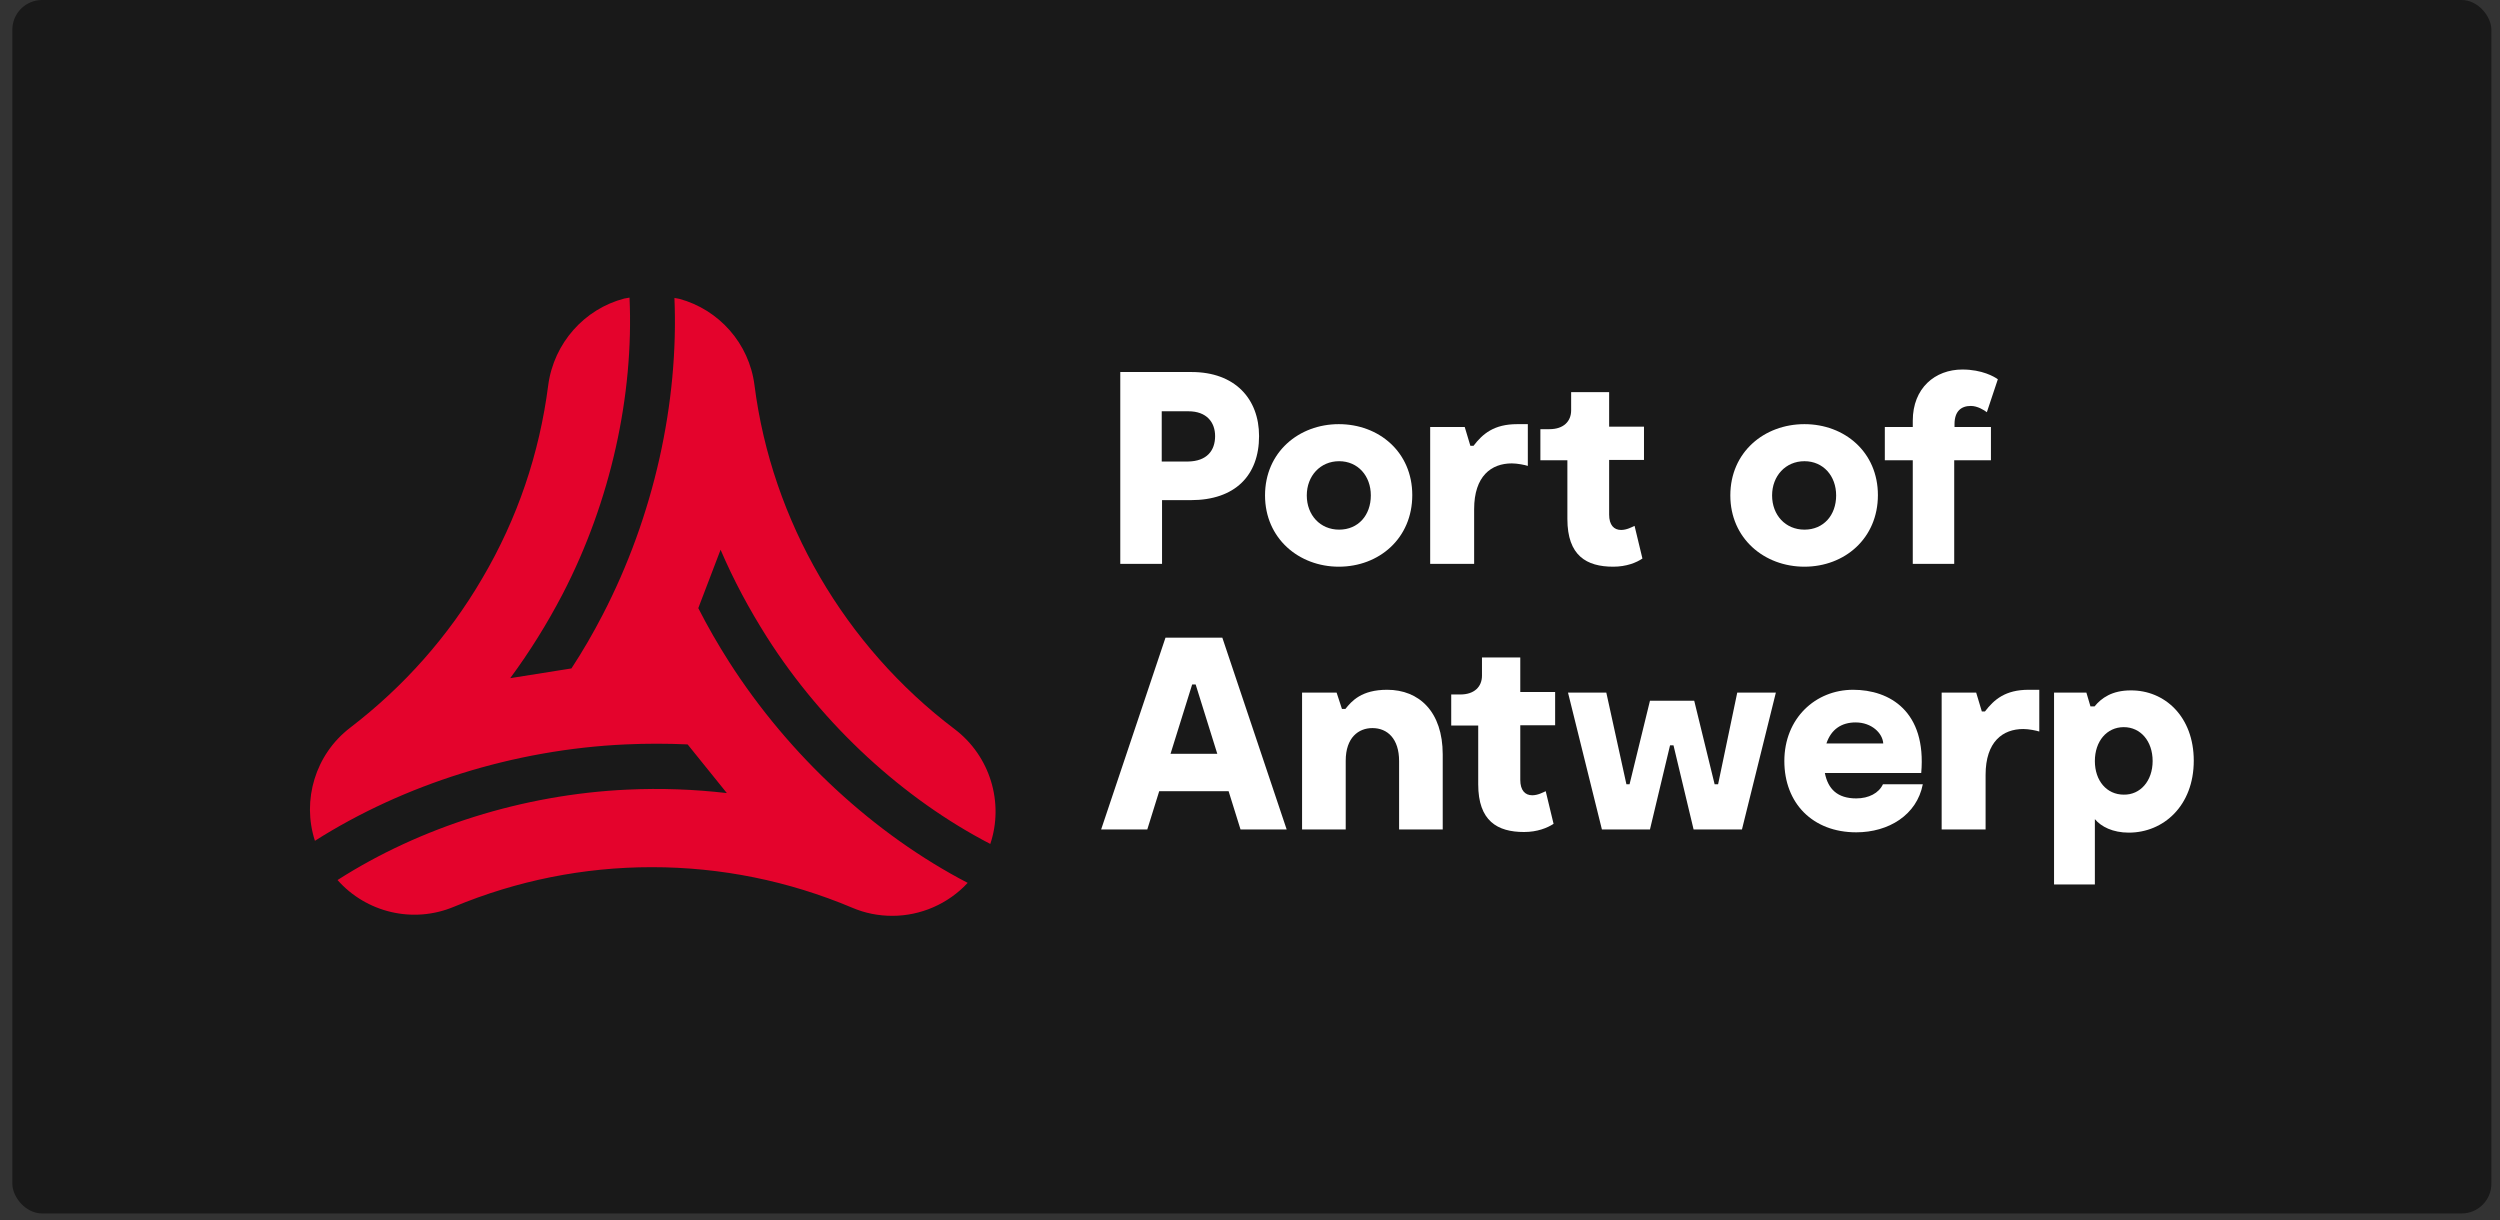 <svg xmlns="http://www.w3.org/2000/svg" width="168" height="82" viewBox="0 0 168 82" fill="none"><rect x="0" y="0" width="168" height="82" fill="#333333" stroke="none"/><rect x="0.829" width="166.592" height="81.544" rx="2" fill="#191919"></rect><path d="M84.609 29.305C84.609 31.963 82.984 33.609 80.031 33.609H78.089V37.892H75.283V25H80.073C82.984 25 84.609 26.794 84.609 29.305ZM81.655 29.305C81.655 28.376 81.085 27.638 79.862 27.638H78.068V31.014H79.841C81.107 30.993 81.655 30.275 81.655 29.305Z" fill="white"></path><path d="M85.01 33.292C85.01 30.381 87.288 28.503 89.968 28.503C92.669 28.503 94.905 30.381 94.905 33.271C94.905 36.183 92.669 38.082 89.968 38.082C87.288 38.082 85.01 36.183 85.01 33.292ZM92.12 33.292C92.12 31.984 91.255 30.993 89.989 30.993C88.723 30.993 87.816 31.984 87.816 33.292C87.816 34.622 88.723 35.592 89.989 35.592C91.276 35.592 92.12 34.622 92.12 33.292Z" fill="white"></path><path d="M102.67 28.503V31.309C102.48 31.246 101.973 31.14 101.594 31.14C100.222 31.14 99.062 31.984 99.062 34.221V37.892H96.108V28.693H98.429L98.809 29.959H99.02C99.632 29.157 100.391 28.503 101.952 28.503H102.67Z" fill="white"></path><path d="M108.409 38.082C106.615 38.082 105.328 37.343 105.328 34.875V30.929H103.514V28.84H104.126C105.075 28.84 105.581 28.313 105.581 27.575V26.351H108.134V28.672H110.476V30.908H108.134V34.58C108.134 35.276 108.451 35.613 108.936 35.613C109.316 35.613 109.654 35.423 109.843 35.339L110.371 37.533C109.97 37.808 109.295 38.082 108.409 38.082Z" fill="white"></path><path d="M116.278 33.292C116.278 30.381 118.557 28.503 121.258 28.503C123.958 28.503 126.195 30.381 126.195 33.271C126.195 36.183 123.958 38.082 121.258 38.082C118.557 38.082 116.278 36.183 116.278 33.292ZM123.389 33.292C123.389 31.984 122.524 30.993 121.258 30.993C119.992 30.993 119.085 31.984 119.085 33.292C119.085 34.622 119.992 35.592 121.258 35.592C122.545 35.592 123.389 34.622 123.389 33.292Z" fill="white"></path><path d="M131.323 28.693H133.791V30.93H131.323V37.892H128.538V30.93H126.66V28.693H128.538V28.271C128.538 26.077 130.036 24.832 131.871 24.832C133.2 24.832 134.023 25.317 134.255 25.486L133.517 27.701C133.327 27.554 132.884 27.279 132.441 27.279C131.787 27.279 131.344 27.638 131.344 28.503V28.693H131.323Z" fill="white"></path><path d="M82.562 53.168H77.899L77.097 55.742H73.996L78.321 42.85H82.14L86.465 55.742H83.364L82.562 53.168ZM81.802 50.657L80.347 45.994H80.114L78.659 50.657H81.802Z" fill="white"></path><path d="M96.951 50.7V55.742H94.019V51.142C94.019 49.645 93.238 48.927 92.225 48.927C91.297 48.927 90.432 49.56 90.432 51.121V55.742H87.499V46.543H89.82L90.179 47.64H90.411C90.833 47.113 91.487 46.353 93.217 46.353C95.369 46.353 96.951 47.83 96.951 50.7Z" fill="white"></path><path d="M102.417 55.911C100.623 55.911 99.336 55.172 99.336 52.704V48.758H97.522V46.669H98.133C99.083 46.669 99.589 46.142 99.589 45.403V44.18H102.163V46.501H104.505V48.737H102.163V52.408C102.163 53.105 102.48 53.442 102.965 53.442C103.345 53.442 103.682 53.252 103.872 53.168L104.4 55.362C103.978 55.637 103.303 55.911 102.417 55.911Z" fill="white"></path><path d="M119.338 46.543L117.059 55.742H113.81L112.459 50.087H112.227L110.877 55.742H107.649L105.37 46.543H107.944L109.295 52.704H109.506L110.877 47.091H113.852L115.223 52.704H115.456L116.743 46.543H119.338Z" fill="white"></path><path d="M129.212 52.704C128.812 54.772 126.913 55.932 124.739 55.932C121.807 55.932 119.908 53.97 119.908 51.142C119.908 48.273 121.997 46.353 124.528 46.353C126.997 46.353 129.466 47.809 129.107 51.944H122.63C122.841 53.02 123.473 53.653 124.739 53.653C125.583 53.653 126.259 53.295 126.533 52.704H129.212ZM122.735 49.961H126.554C126.512 49.265 125.773 48.547 124.697 48.547C123.748 48.547 123.052 49.011 122.735 49.961Z" fill="white"></path><path d="M137.04 46.353V49.159C136.85 49.096 136.344 48.99 135.964 48.99C134.593 48.99 133.432 49.834 133.432 52.071V55.742H130.479V46.543H132.799L133.179 47.809H133.39C134.002 47.007 134.762 46.353 136.323 46.353H137.04Z" fill="white"></path><path d="M147.421 51.121C147.421 54.139 145.395 55.953 143.053 55.953C141.977 55.953 141.197 55.552 140.775 55.046V59.434H138.032V46.543H140.205L140.479 47.471H140.754C141.218 46.902 141.935 46.395 143.18 46.395C145.459 46.374 147.421 48.146 147.421 51.121ZM144.657 51.142C144.657 49.813 143.855 48.864 142.716 48.864C141.576 48.864 140.775 49.813 140.775 51.142C140.775 52.472 141.576 53.4 142.716 53.4C143.834 53.421 144.657 52.472 144.657 51.142Z" fill="white"></path><path d="M48.993 44.475C48.255 43.315 47.558 42.112 46.925 40.867L48.423 36.943C49.288 38.968 50.343 40.93 51.546 42.829C55.323 48.758 60.724 53.695 66.548 56.713C67.476 53.949 66.548 50.805 64.142 48.99C56.779 43.42 51.862 35.002 50.702 25.887C50.343 23.059 48.297 20.802 45.659 20.084C45.533 20.063 45.427 20.042 45.322 20.021C45.617 27.047 43.95 34.664 40.49 41.331C39.857 42.555 39.161 43.758 38.401 44.918L34.287 45.572C35.595 43.8 36.777 41.901 37.81 39.918C41.039 33.693 42.6 26.562 42.304 20C42.072 20.042 41.946 20.063 41.946 20.063C39.287 20.76 37.22 23.038 36.84 25.887C36.249 30.486 34.772 34.854 32.409 38.863C30.13 42.766 27.134 46.142 23.526 48.906C21.184 50.699 20.277 53.78 21.163 56.502C27.113 52.725 34.519 50.362 42.051 50.024C43.423 49.961 44.815 49.961 46.208 50.024L48.845 53.295C46.651 53.041 44.414 52.957 42.178 53.062C35.152 53.379 28.21 55.594 22.682 59.139C24.602 61.312 27.746 62.093 30.51 60.932C34.73 59.181 39.203 58.274 43.803 58.274C48.465 58.274 53.002 59.202 57.264 60.996C58.15 61.376 59.057 61.544 59.965 61.544C61.864 61.544 63.72 60.743 65.028 59.329C58.783 56.08 53.044 50.805 48.993 44.475Z" fill="#E4032C"></path></svg>